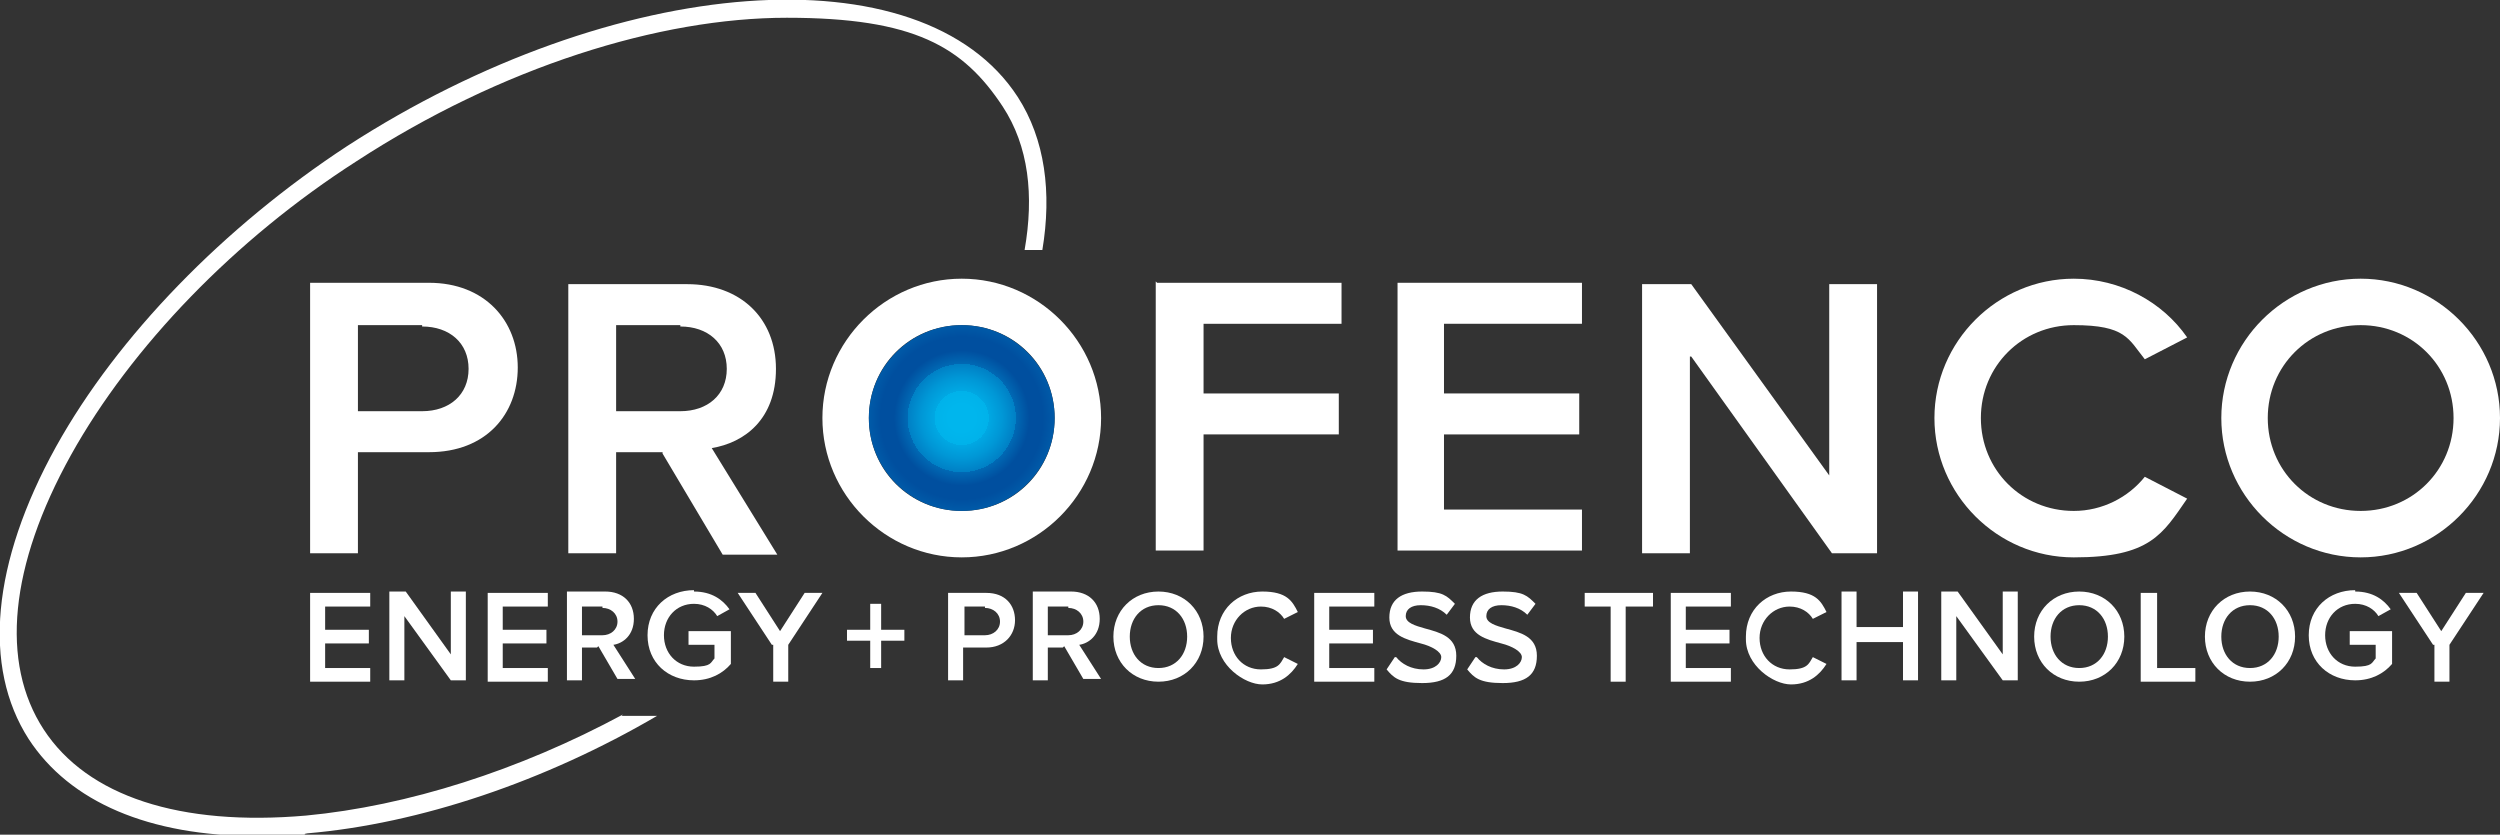 <?xml version="1.0" encoding="UTF-8"?>
<svg id="Laag_1" data-name="Laag 1" xmlns="http://www.w3.org/2000/svg" version="1.1" xmlns:xlink="http://www.w3.org/1999/xlink" viewBox="0 0 183 61.1">
  <rect x="0" y="0" width="183" height="61.1" fill="#333333" stroke="none"/>
  <defs>
    <style>
      .cls-1 {
        fill: url(#Profenco_O);
      }

      .cls-1, .cls-2 {
        stroke-width: 0px;
      }

      .cls-2 {
        fill: #fff;
      }
    </style>
    <radialGradient id="Profenco_O" data-name="Profenco O" cx="70.4" cy="30.6" fx="70.4" fy="30.6" r="9.9" gradientUnits="userSpaceOnUse">
      <stop offset=".1" stop-color="#00b6ed"/>
      <stop offset=".2" stop-color="#00b2ea"/>
      <stop offset=".2" stop-color="#00a8e3"/>
      <stop offset=".3" stop-color="#0097d6"/>
      <stop offset=".4" stop-color="#0080c5"/>
      <stop offset=".4" stop-color="#0069b4"/>
      <stop offset=".5" stop-color="#004f9f"/>
      <stop offset=".6" stop-color="#004f9f"/>
      <stop offset=".8" stop-color="#0069b4"/>
    </radialGradient>
  </defs>
  <path class="cls-2" d="M22.7,43.4h4.4v1h-3.3v1.7h3.2v1h-3.2v1.8h3.3v1h-4.4v-6.5Z"/>
  <path class="cls-2" d="M29.6,45.1v4.7h-1.1v-6.5h1.2l3.3,4.6v-4.6h1.1v6.5h-1.1l-3.4-4.7Z"/>
  <path class="cls-2" d="M35.7,43.4h4.4v1h-3.3v1.7h3.2v1h-3.2v1.8h3.3v1h-4.4v-6.5Z"/>
  <path class="cls-2" d="M43.7,47.4h-1.1v2.4h-1.1v-6.5h2.8c1.3,0,2.1.8,2.1,2s-.8,1.8-1.5,1.9l1.6,2.5h-1.3l-1.4-2.4ZM44.1,44.4h-1.5v2.1h1.5c.6,0,1.1-.4,1.1-1s-.5-1-1.1-1Z"/>
  <path class="cls-2" d="M50.8,43.3c1.3,0,2.1.6,2.6,1.3l-.9.5c-.3-.5-.9-.9-1.7-.9-1.3,0-2.2,1-2.2,2.3s.9,2.3,2.2,2.3,1.2-.3,1.5-.6v-1h-1.9v-1h3.1v2.4c-.6.7-1.5,1.2-2.7,1.2-1.9,0-3.4-1.3-3.4-3.3s1.5-3.3,3.4-3.3Z"/>
  <path class="cls-2" d="M56.5,47.2l-2.5-3.8h1.3l1.8,2.8,1.8-2.8h1.3l-2.5,3.8v2.7h-1.1v-2.7Z"/>
  <path class="cls-2" d="M64.5,48.9h-.8v-2h-1.7v-.8h1.7v-1.9h.8v1.9h1.7v.8h-1.7v2Z"/>
  <path class="cls-2" d="M69.4,43.4h2.8c1.4,0,2.1.9,2.1,2s-.8,2-2.1,2h-1.7v2.4h-1.1v-6.5ZM72.1,44.4h-1.5v2.1h1.5c.6,0,1.1-.4,1.1-1s-.5-1-1.1-1Z"/>
  <path class="cls-2" d="M77.8,47.4h-1.1v2.4h-1.1v-6.5h2.8c1.3,0,2.1.8,2.1,2s-.8,1.8-1.5,1.9l1.6,2.5h-1.3l-1.4-2.4ZM78.2,44.4h-1.5v2.1h1.5c.6,0,1.1-.4,1.1-1s-.5-1-1.1-1Z"/>
  <path class="cls-2" d="M84.8,43.3c1.9,0,3.3,1.4,3.3,3.3s-1.4,3.3-3.3,3.3-3.3-1.4-3.3-3.3,1.4-3.3,3.3-3.3ZM84.8,44.3c-1.3,0-2.1,1-2.1,2.3s.8,2.3,2.1,2.3,2.1-1,2.1-2.3-.8-2.3-2.1-2.3Z"/>
  <path class="cls-2" d="M89.1,46.6c0-2,1.5-3.3,3.3-3.3s2.2.7,2.6,1.5l-1,.5c-.3-.5-.9-.9-1.7-.9-1.2,0-2.2,1-2.2,2.3s.9,2.3,2.2,2.3,1.4-.4,1.7-.9l1,.5c-.5.8-1.3,1.5-2.6,1.5s-3.3-1.4-3.3-3.3Z"/>
  <path class="cls-2" d="M96.2,43.4h4.4v1h-3.3v1.7h3.2v1h-3.2v1.8h3.3v1h-4.4v-6.5Z"/>
  <path class="cls-2" d="M102.2,48.1c.4.5,1.1.9,2,.9s1.3-.5,1.3-.9-.7-.8-1.5-1c-1.1-.3-2.3-.6-2.3-1.9s.9-1.9,2.4-1.9,1.8.3,2.4.9l-.6.8c-.5-.5-1.2-.7-1.9-.7s-1.1.3-1.1.8.7.7,1.4.9c1.1.3,2.3.6,2.3,2s-.8,2-2.5,2-2.1-.4-2.6-1l.6-.9Z"/>
  <path class="cls-2" d="M108.1,48.1c.4.5,1.1.9,2,.9s1.3-.5,1.3-.9-.7-.8-1.5-1c-1.1-.3-2.3-.6-2.3-1.9s.9-1.9,2.4-1.9,1.8.3,2.4.9l-.6.8c-.5-.5-1.2-.7-1.9-.7s-1.1.3-1.1.8.7.7,1.4.9c1.1.3,2.3.6,2.3,2s-.8,2-2.5,2-2.1-.4-2.6-1l.6-.9Z"/>
  <path class="cls-2" d="M118,44.4h-2v-1h5v1h-2v5.5h-1.1v-5.5Z"/>
  <path class="cls-2" d="M122.3,43.4h4.4v1h-3.3v1.7h3.2v1h-3.2v1.8h3.3v1h-4.4v-6.5Z"/>
  <path class="cls-2" d="M127.8,46.6c0-2,1.5-3.3,3.3-3.3s2.2.7,2.6,1.5l-1,.5c-.3-.5-.9-.9-1.7-.9-1.2,0-2.2,1-2.2,2.3s.9,2.3,2.2,2.3,1.4-.4,1.7-.9l1,.5c-.5.8-1.3,1.5-2.6,1.5s-3.3-1.4-3.3-3.3Z"/>
  <path class="cls-2" d="M139.3,47h-3.4v2.8h-1.1v-6.5h1.1v2.6h3.4v-2.6h1.1v6.5h-1.1v-2.8Z"/>
  <path class="cls-2" d="M143.2,45.1v4.7h-1.1v-6.5h1.2l3.3,4.6v-4.6h1.1v6.5h-1.1l-3.4-4.7Z"/>
  <path class="cls-2" d="M152.2,43.3c1.9,0,3.3,1.4,3.3,3.3s-1.4,3.3-3.3,3.3-3.3-1.4-3.3-3.3,1.4-3.3,3.3-3.3ZM152.2,44.3c-1.3,0-2.1,1-2.1,2.3s.8,2.3,2.1,2.3,2.1-1,2.1-2.3-.8-2.3-2.1-2.3Z"/>
  <path class="cls-2" d="M156.8,43.4h1.1v5.5h2.8v1h-4v-6.5Z"/>
  <path class="cls-2" d="M164.7,43.3c1.9,0,3.3,1.4,3.3,3.3s-1.4,3.3-3.3,3.3-3.3-1.4-3.3-3.3,1.4-3.3,3.3-3.3ZM164.7,44.3c-1.3,0-2.1,1-2.1,2.3s.8,2.3,2.1,2.3,2.1-1,2.1-2.3-.8-2.3-2.1-2.3Z"/>
  <path class="cls-2" d="M172.4,43.3c1.3,0,2.1.6,2.6,1.3l-.9.5c-.3-.5-.9-.9-1.7-.9-1.3,0-2.2,1-2.2,2.3s.9,2.3,2.2,2.3,1.2-.3,1.5-.6v-1h-1.9v-1h3.1v2.4c-.6.7-1.5,1.2-2.7,1.2-1.9,0-3.4-1.3-3.4-3.3s1.5-3.3,3.4-3.3Z"/>
  <path class="cls-2" d="M178.1,47.2l-2.5-3.8h1.3l1.8,2.8,1.8-2.8h1.3l-2.5,3.8v2.7h-1.1v-2.7Z"/>
  <path class="cls-2" d="M22.7,20.7h8.7c4.1,0,6.5,2.8,6.5,6.2s-2.3,6.2-6.5,6.2h-5.2v7.4h-3.5v-19.7ZM30.9,23.8h-4.7v6.3h4.7c2,0,3.4-1.2,3.4-3.1s-1.4-3.1-3.4-3.1Z"/>
  <path class="cls-2" d="M48.5,33.1h-3.4v7.4h-3.5v-19.7h8.7c3.9,0,6.5,2.5,6.5,6.2s-2.3,5.4-4.7,5.8l4.8,7.8h-4l-4.4-7.4ZM49.8,23.8h-4.7v6.3h4.7c2,0,3.4-1.2,3.4-3.1s-1.4-3.1-3.4-3.1Z"/>
  <path class="cls-2" d="M84.7,20.7h13.5v3h-10.1v5.1h9.9v3h-9.9v8.5h-3.5v-19.7Z"/>
  <path class="cls-2" d="M123.7,26.1v14.4h-3.5v-19.7h3.6l10.1,14v-14h3.5v19.7h-3.3l-10.3-14.4Z"/>
  <path class="cls-2" d="M70.4,20.4c-5.6,0-10.2,4.6-10.2,10.2s4.6,10.2,10.2,10.2,10.2-4.6,10.2-10.2-4.6-10.2-10.2-10.2ZM70.4,37.4c-3.8,0-6.8-3-6.8-6.8s3-6.8,6.8-6.8,6.8,3,6.8,6.8-3,6.8-6.8,6.8Z"/>
  <path class="cls-2" d="M172.8,20.4c-5.6,0-10.2,4.6-10.2,10.2s4.6,10.2,10.2,10.2,10.2-4.6,10.2-10.2-4.6-10.2-10.2-10.2ZM172.8,37.4c-3.8,0-6.8-3-6.8-6.8s3-6.8,6.8-6.8,6.8,3,6.8,6.8-3,6.8-6.8,6.8Z"/>
  <path class="cls-2" d="M157,34.9c-1.2,1.5-3.1,2.5-5.2,2.5-3.8,0-6.8-3-6.8-6.8s3-6.8,6.8-6.8,4,1,5.2,2.5l3.1-1.6c-1.8-2.6-4.9-4.3-8.3-4.3-5.6,0-10.2,4.6-10.2,10.2s4.6,10.2,10.2,10.2,6.5-1.7,8.3-4.3l-3.1-1.6Z"/>
  <circle class="cls-1" cx="70.4" cy="30.6" r="6.8"/>
  <path class="cls-2" d="M102.3,20.7h13.5v3h-10.1v5.1h9.9v3h-9.9v5.5h10.1v3h-13.5v-19.7Z"/>
  <path class="cls-2" d="M45.6,52.3c-7.6,4.1-15.8,6.7-23.2,7.4-9.2.8-16-1.4-19.2-6.3C0,48.5.7,41.4,5.2,33.3c4.4-7.9,12-15.8,20.9-21.5C36.7,4.9,48.3,1.3,57.6,1.3s12.9,2.1,15.8,6.5c1.9,2.9,2.3,6.5,1.6,10.5h1.3c.7-4.2.2-8.1-1.8-11.2-7-10.8-29.5-9.1-49.1,3.6-9,5.9-16.8,13.9-21.3,22-4.7,8.5-5.4,16.1-2,21.4,3,4.6,8.8,7.1,16.7,7.1s2.4,0,3.7-.2c8.2-.7,17.4-3.8,25.6-8.6h-2.6Z"/>
</svg>